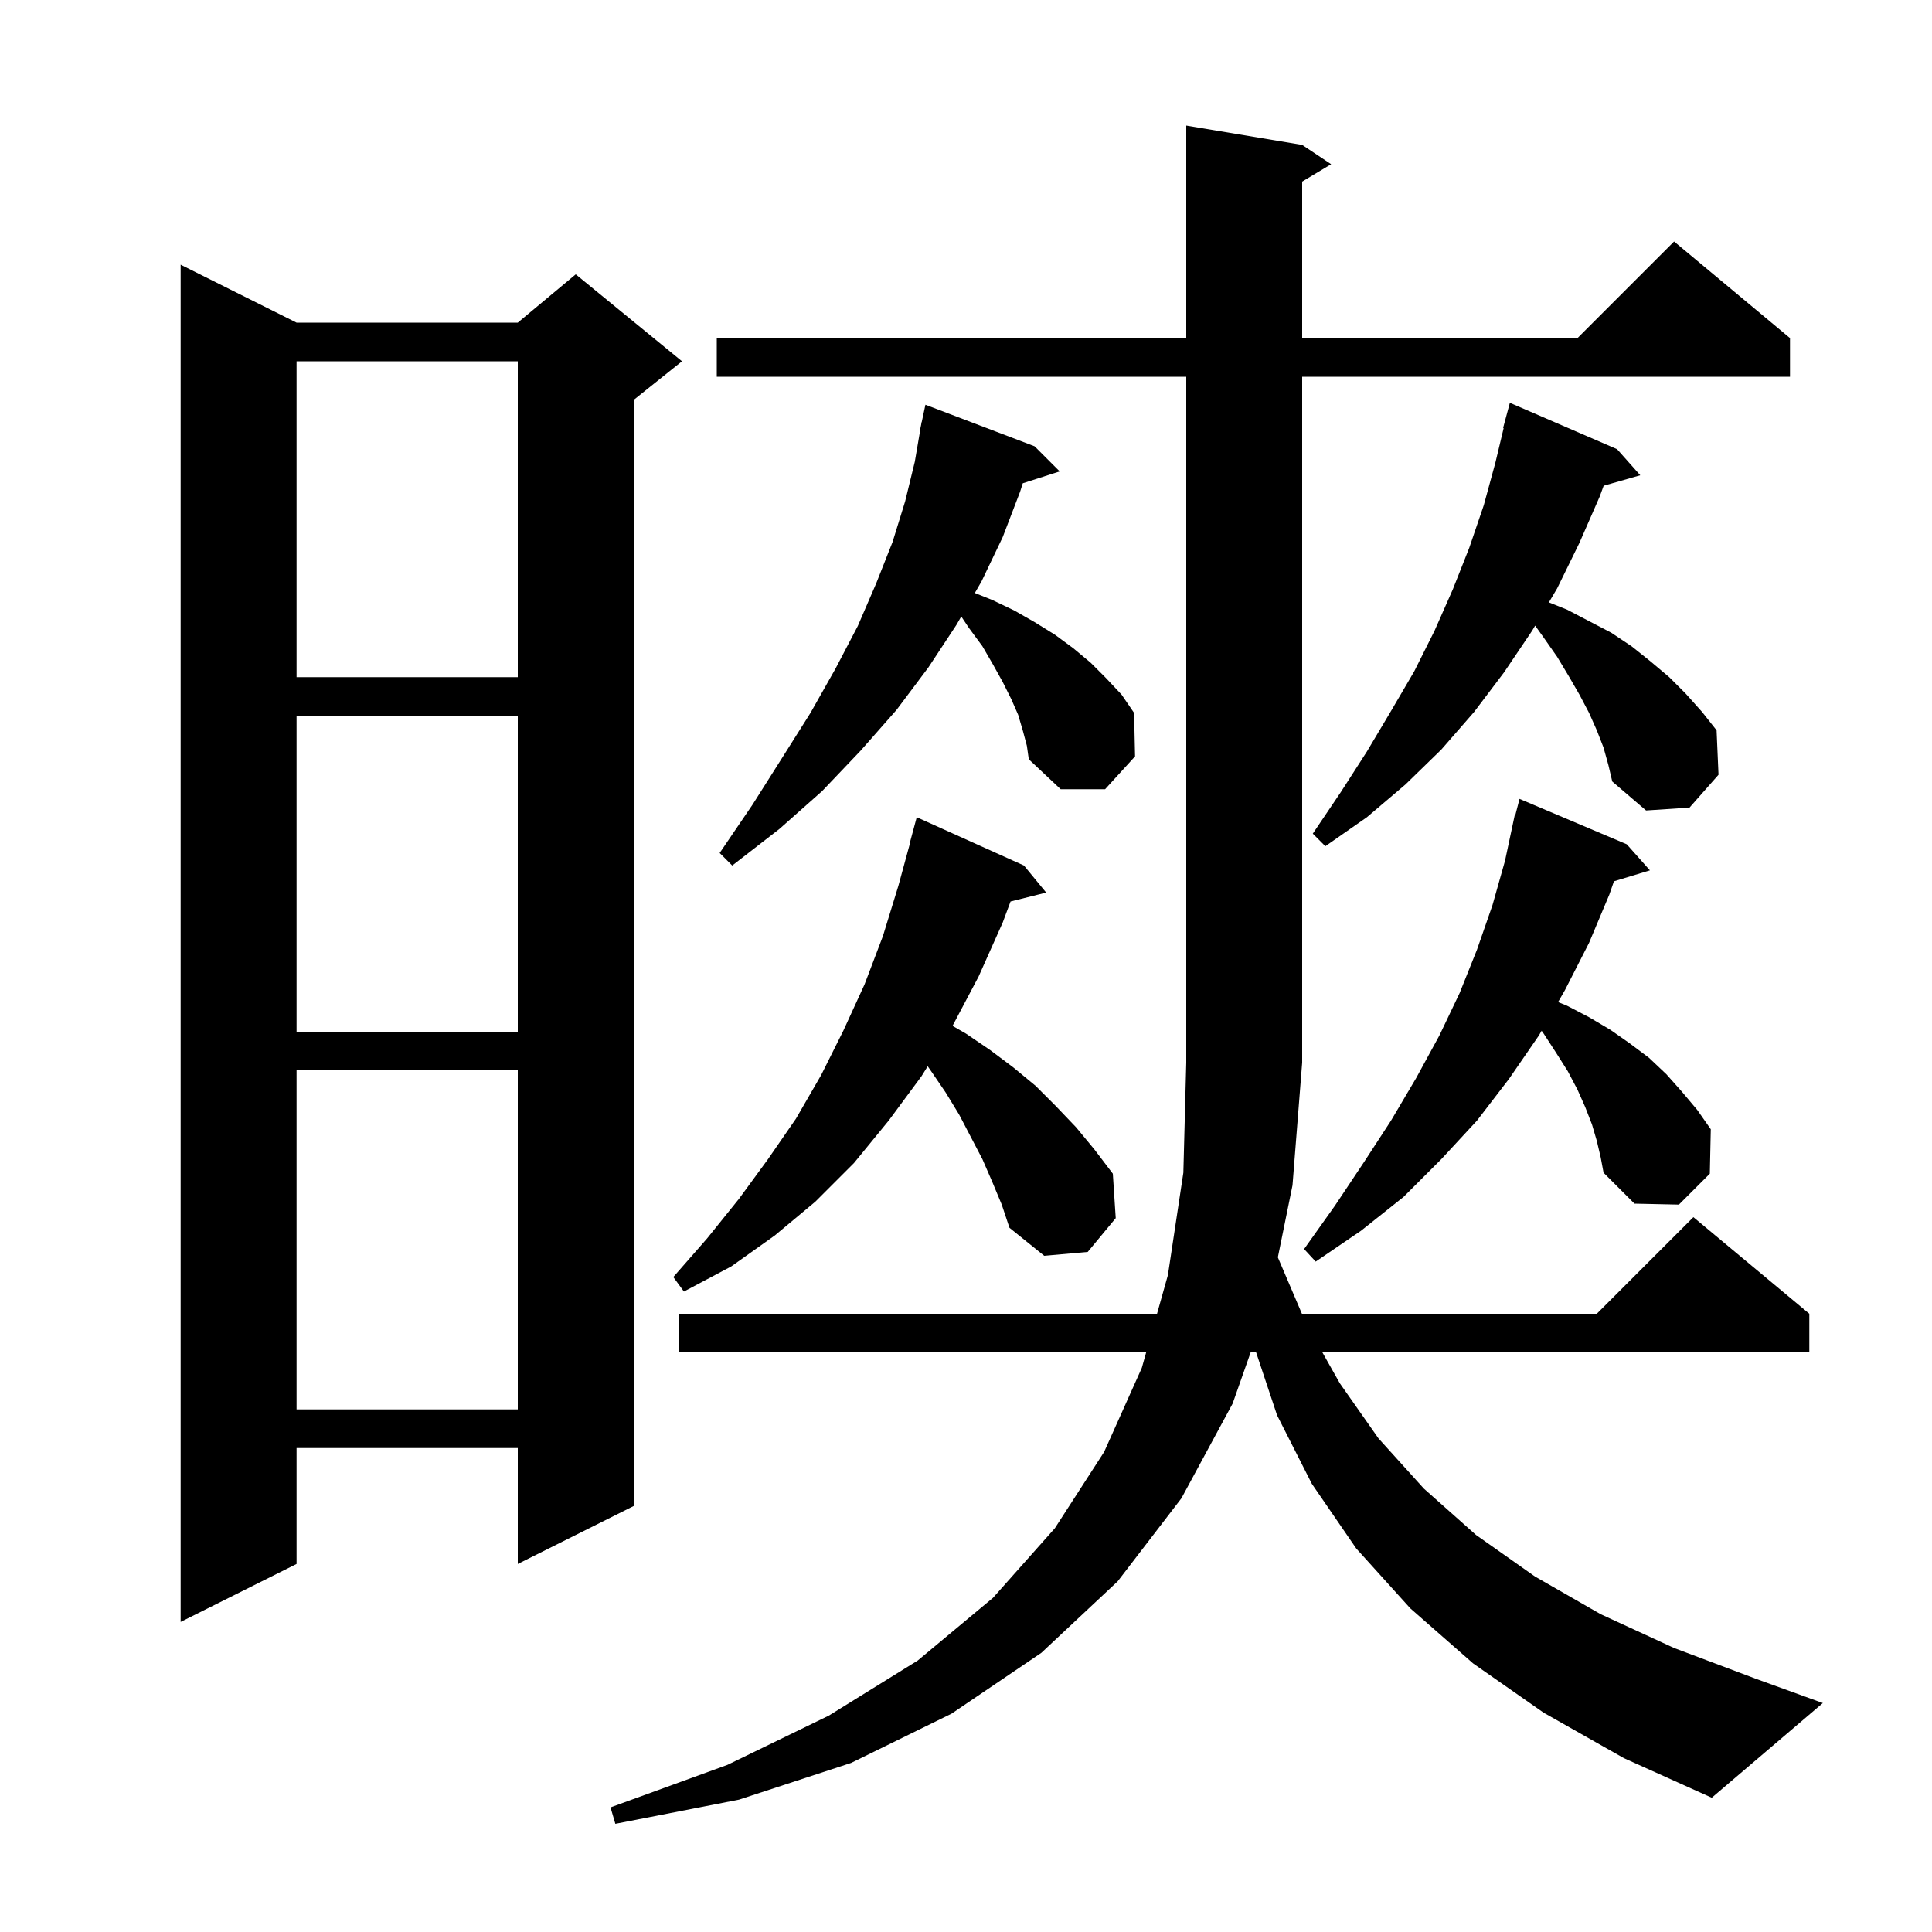 <svg xmlns="http://www.w3.org/2000/svg" xmlns:xlink="http://www.w3.org/1999/xlink" version="1.1" baseProfile="full" viewBox="0 0 200 200" width="200" height="200"><g fill="currentColor"><path d="M 159.8 177.3 L 152.5 172.2 L 146.0 166.5 L 140.4 160.3 L 135.8 153.6 L 132.2 146.5 L 130.033 140.0 L 129.465 140.0 L 127.6 145.3 L 122.3 155.1 L 115.7 163.7 L 107.8 171.1 L 98.5 177.4 L 88.1 182.5 L 76.5 186.3 L 63.7 188.8 L 63.2 187.1 L 75.3 182.7 L 85.8 177.6 L 95.0 171.9 L 102.8 165.4 L 109.2 158.2 L 114.3 150.3 L 118.2 141.6 L 118.65 140.0 L 70.3 140.0 L 70.3 136.0 L 119.775 136.0 L 120.9 132.0 L 122.5 121.4 L 122.8 110.0 L 122.8 39.0 L 74.2 39.0 L 74.2 35.0 L 122.8 35.0 L 122.8 13.0 L 134.8 15.0 L 137.8 17.0 L 134.8 18.8 L 134.8 35.0 L 163.3 35.0 L 173.3 25.0 L 185.3 35.0 L 185.3 39.0 L 134.8 39.0 L 134.8 110.0 L 133.8 122.7 L 132.284 130.153 L 132.3 130.2 L 134.774 136.0 L 165.3 136.0 L 175.3 126.0 L 187.3 136.0 L 187.3 140.0 L 136.894 140.0 L 138.7 143.2 L 142.7 148.9 L 147.4 154.1 L 152.8 158.9 L 158.9 163.2 L 165.7 167.1 L 173.3 170.6 L 181.8 173.8 L 188.7 176.3 L 177.2 186.1 L 168.1 182.0 Z M 30.7 33.4 L 53.6 33.4 L 59.6 28.4 L 70.6 37.4 L 65.6 41.4 L 65.6 155.9 L 53.6 161.9 L 53.6 149.9 L 30.7 149.9 L 30.7 161.9 L 18.7 167.9 L 18.7 27.4 Z M 30.7 110.8 L 30.7 145.9 L 53.6 145.9 L 53.6 110.8 Z M 102.7 122.3 L 101.7 120.0 L 99.3 115.4 L 97.9 113.1 L 96.4 110.9 L 96.035 110.376 L 95.4 111.4 L 92.0 116.0 L 88.4 120.4 L 84.4 124.4 L 80.2 127.9 L 75.7 131.1 L 70.8 133.7 L 69.7 132.2 L 73.2 128.2 L 76.5 124.1 L 79.5 120.0 L 82.4 115.8 L 85.0 111.3 L 87.3 106.7 L 89.5 101.9 L 91.4 96.9 L 93.0 91.7 L 94.226 87.205 L 94.2 87.2 L 94.9 84.6 L 106.0 89.6 L 108.3 92.4 L 104.612 93.322 L 103.8 95.5 L 101.3 101.1 L 98.607 106.197 L 100.0 107.0 L 102.5 108.7 L 104.9 110.5 L 107.2 112.4 L 109.3 114.5 L 111.4 116.7 L 113.3 119.0 L 115.2 121.5 L 115.5 126.1 L 112.6 129.6 L 108.1 130.0 L 104.5 127.1 L 103.7 124.7 Z M 165.3 118.1 L 164.8 116.4 L 164.1 114.6 L 163.3 112.8 L 162.3 110.9 L 161.1 109.0 L 159.8 107.0 L 159.587 106.701 L 159.3 107.2 L 156.2 111.7 L 152.9 116.0 L 149.2 120.0 L 145.3 123.9 L 140.9 127.4 L 136.2 130.6 L 135.0 129.3 L 138.2 124.8 L 141.2 120.3 L 144.0 116.0 L 146.6 111.6 L 149.0 107.2 L 151.1 102.8 L 152.9 98.3 L 154.5 93.7 L 155.8 89.1 L 156.8 84.4 L 156.856 84.414 L 157.3 82.7 L 168.4 87.4 L 170.8 90.1 L 167.074 91.231 L 166.6 92.6 L 164.5 97.6 L 162.0 102.5 L 161.29 103.736 L 162.2 104.1 L 164.5 105.3 L 166.7 106.6 L 168.7 108.0 L 170.7 109.5 L 172.5 111.2 L 174.1 113.0 L 175.7 114.9 L 177.1 116.9 L 177.0 121.5 L 173.8 124.7 L 169.2 124.6 L 166.0 121.4 L 165.7 119.8 Z M 30.7 74.1 L 30.7 106.8 L 53.6 106.8 L 53.6 74.1 Z M 105.9 75.7 L 105.4 74.0 L 104.7 72.4 L 103.8 70.6 L 102.8 68.8 L 101.7 66.9 L 100.3 65.0 L 99.511 63.816 L 99.0 64.7 L 96.1 69.1 L 92.8 73.5 L 89.1 77.7 L 85.1 81.9 L 80.7 85.8 L 75.8 89.6 L 74.5 88.3 L 77.9 83.3 L 81.0 78.4 L 83.9 73.8 L 86.5 69.2 L 88.8 64.8 L 90.7 60.4 L 92.4 56.1 L 93.7 51.9 L 94.7 47.8 L 95.229 44.704 L 95.2 44.7 L 95.344 44.028 L 95.4 43.7 L 95.414 43.703 L 95.8 41.9 L 107.1 46.2 L 109.7 48.8 L 105.878 50.028 L 105.6 50.9 L 103.8 55.6 L 101.6 60.2 L 100.915 61.386 L 102.7 62.1 L 105.0 63.2 L 107.1 64.4 L 109.2 65.7 L 111.1 67.1 L 112.9 68.6 L 114.5 70.2 L 116.1 71.9 L 117.4 73.8 L 117.5 78.3 L 114.4 81.7 L 109.8 81.7 L 106.5 78.6 L 106.3 77.2 Z M 166.0 77.4 L 165.3 75.6 L 164.5 73.8 L 163.5 71.9 L 162.4 70.0 L 161.2 68.0 L 159.8 66.0 L 158.917 64.764 L 158.6 65.3 L 155.7 69.6 L 152.6 73.7 L 149.2 77.6 L 145.5 81.2 L 141.5 84.6 L 137.2 87.6 L 135.9 86.3 L 138.8 82.0 L 141.5 77.8 L 144.0 73.6 L 146.4 69.5 L 148.5 65.3 L 150.4 61.0 L 152.1 56.7 L 153.6 52.3 L 154.8 47.9 L 155.658 44.311 L 155.6 44.3 L 156.3 41.7 L 167.4 46.5 L 169.8 49.2 L 166.01 50.283 L 165.6 51.4 L 163.5 56.2 L 161.2 60.9 L 160.34 62.356 L 162.2 63.1 L 166.8 65.5 L 168.9 66.9 L 170.9 68.5 L 172.8 70.1 L 174.5 71.8 L 176.2 73.7 L 177.7 75.6 L 177.9 80.2 L 174.9 83.6 L 170.4 83.9 L 166.9 80.9 L 166.5 79.2 Z M 30.7 37.4 L 30.7 70.1 L 53.6 70.1 L 53.6 37.4 Z "/></g></svg>